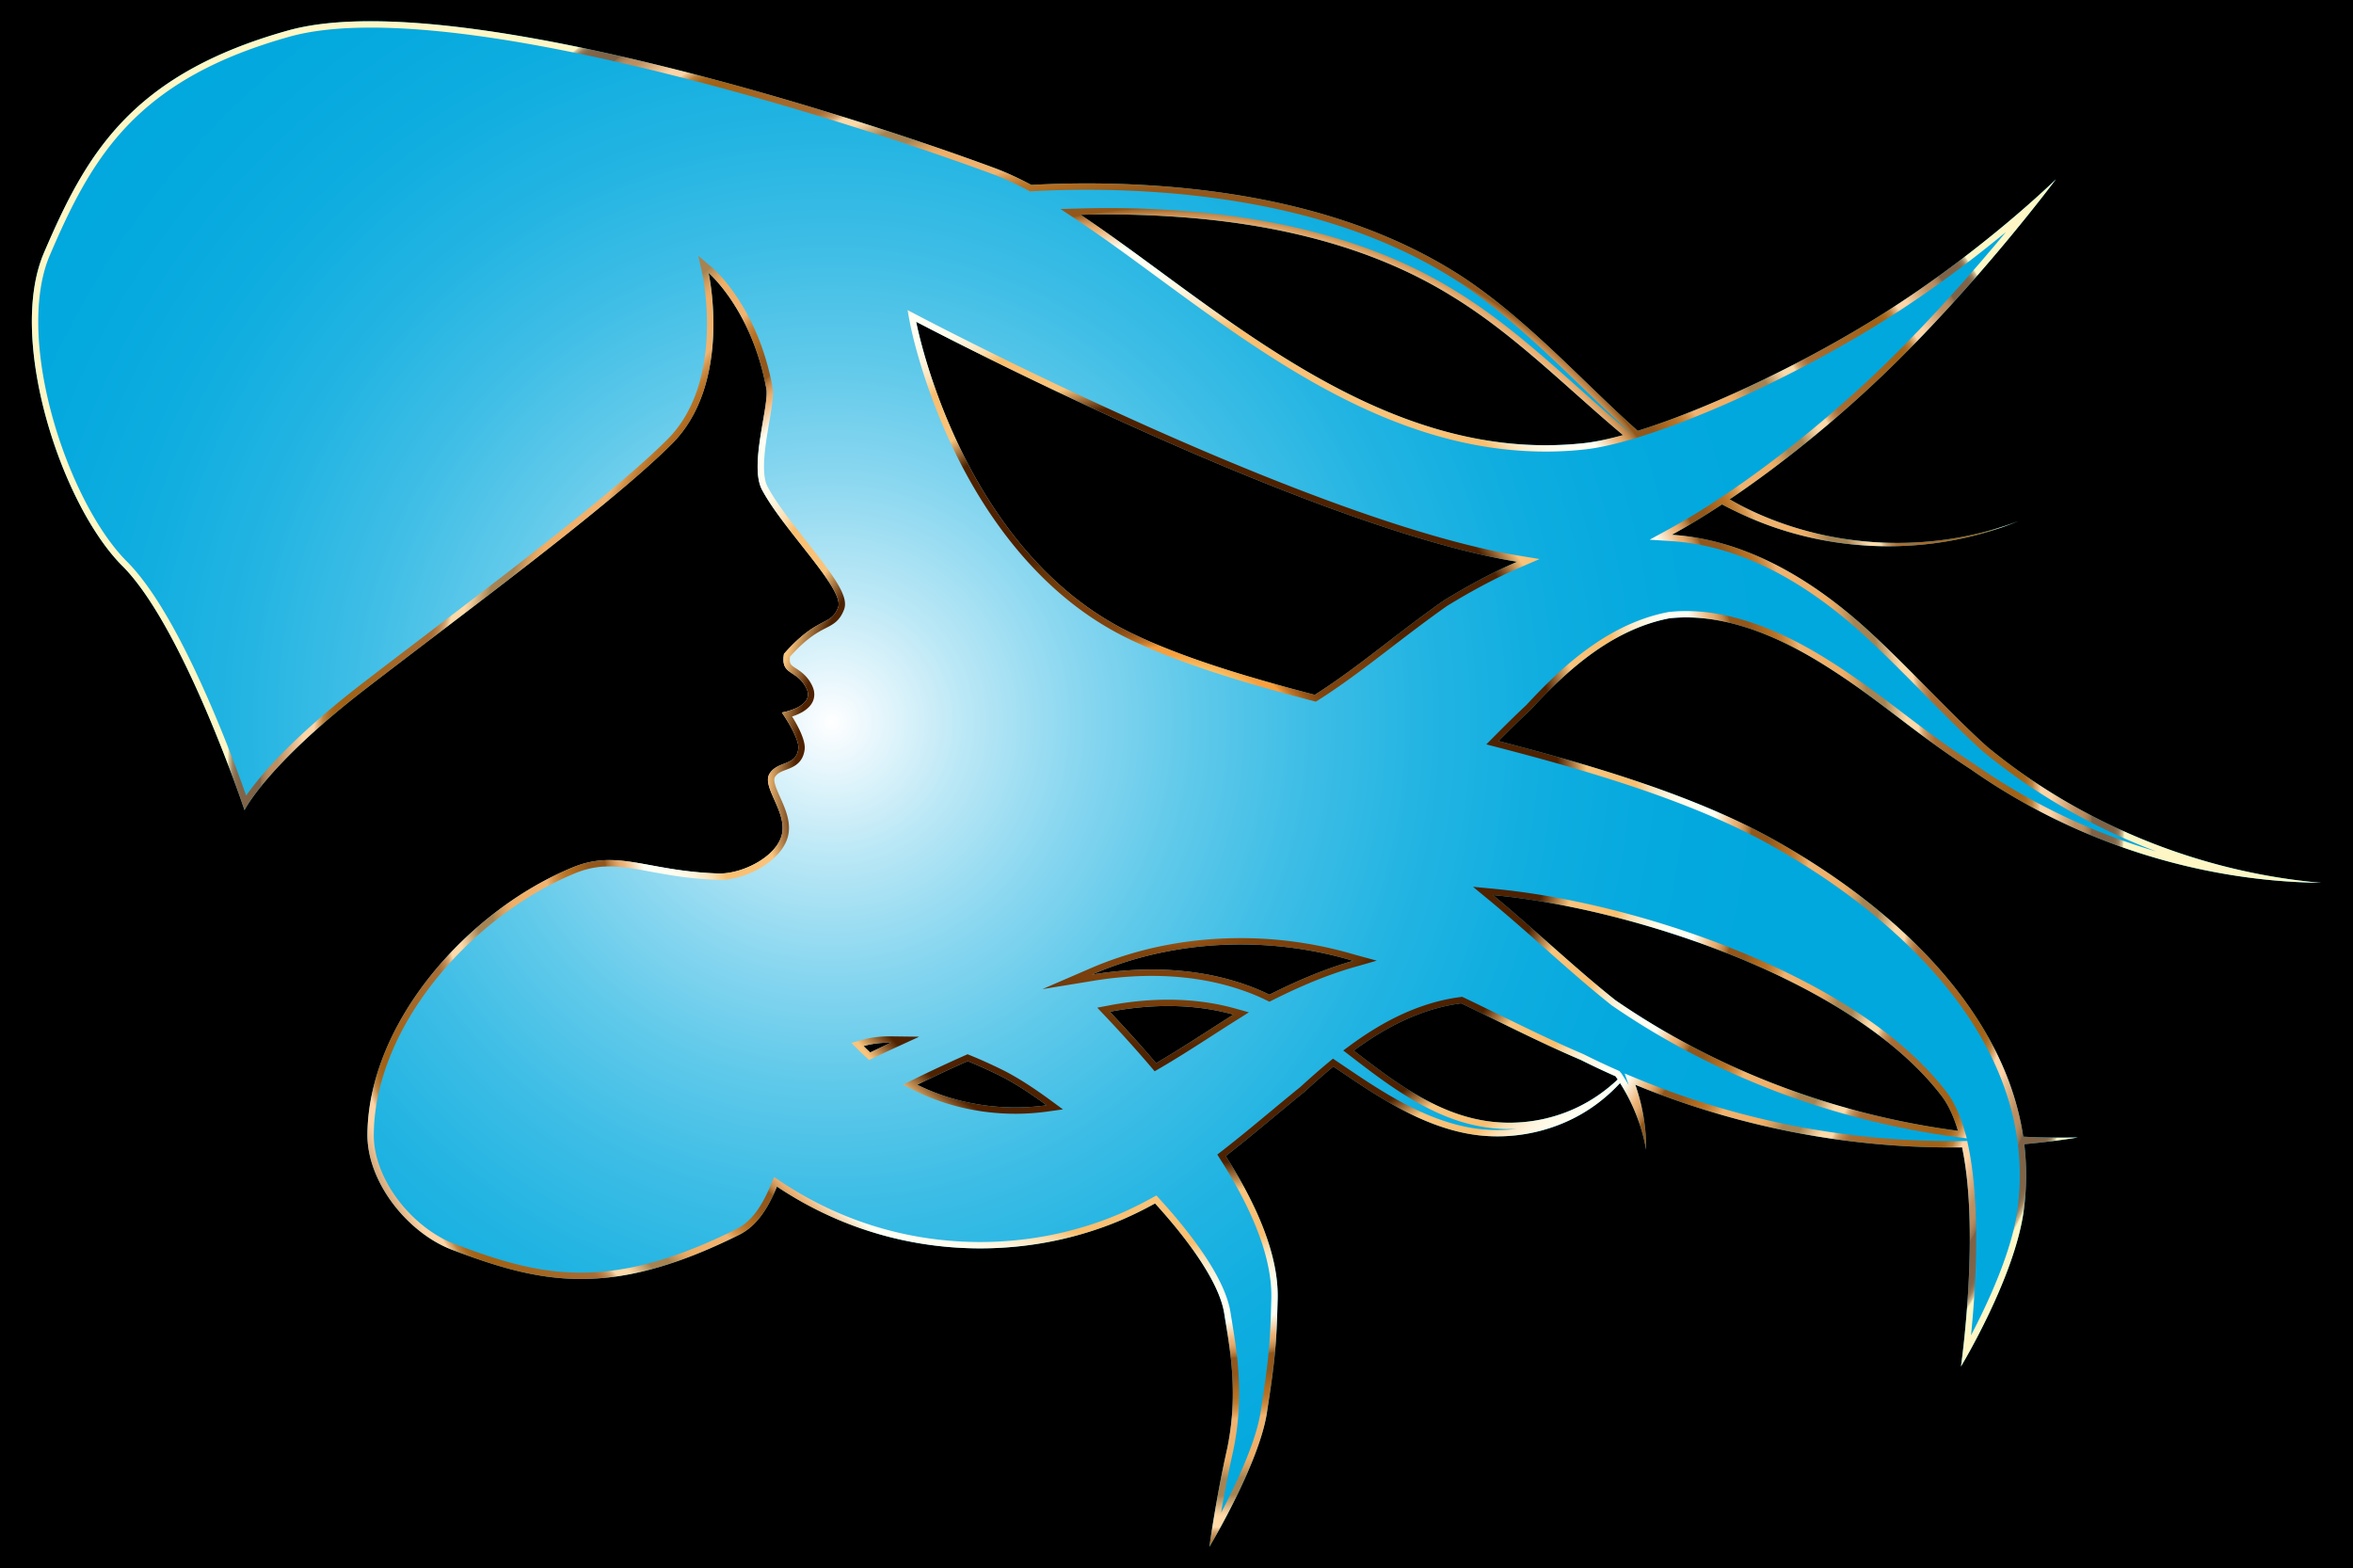 <svg xmlns="http://www.w3.org/2000/svg" viewBox="11.274 5.814 1483.282 988.555"><path d="M11.274 5.814h1483.282v988.555H11.274z"/><radialGradient id="a" cx="535.426" cy="461.094" r="613.141" gradientUnits="userSpaceOnUse"><stop offset="0" stop-color="#fff"/><stop offset=".021" stop-color="#f4fbfe"/><stop offset=".135" stop-color="#bce8f6"/><stop offset=".254" stop-color="#8ad7f0"/><stop offset=".373" stop-color="#5fc9ea"/><stop offset=".493" stop-color="#3dbde6"/><stop offset=".615" stop-color="#22b4e2"/><stop offset=".738" stop-color="#0fade0"/><stop offset=".865" stop-color="#04a9de"/><stop offset="1" stop-color="#00a8de"/></radialGradient><path fill="url(#a)" d="M1286.695 722.375c-11.98-80.083-81.853-145.243-157.237-187.261-48.545-27.057-110.53-45.83-173.502-62.168 6.705-6.757 13.259-13.256 20.322-19.844 13.139-14.26 26.467-26.958 40.854-36.963 14.304-9.97 30.21-17.47 46.615-20.56 15.118-1.634 30.957.365 47.356 5.49 16.395 5.122 32.65 13.151 48.302 22.812 35.846 22.15 56.436 42.419 94.134 66.858 65.047 45.702 143.24 70.657 220.924 71.602-77.431-6.804-151.639-37.409-210.291-85.614-24.228-21.546-57.128-58.367-83.949-81.209-15.48-13.172-33.087-25.639-52.441-35.147-18.823-9.247-39.86-15.95-62.608-17.435 9.987-5.455 20.608-11.89 31.622-19.144a231.374 231.374 0 0012.222 6.067c54.61 25.516 119.524 26.974 174.708 4.436-55.777 21.114-119.944 17.727-172.703-8.603-3.187-1.62-6.315-3.34-9.414-5.106 31.05-20.903 64.832-47.964 95.883-77.606 60.01-57.289 109.789-124.155 109.789-124.155s-45.457 44.818-109.87 85.324c-49.514 31.132-110.218 59.712-153.76 73.24-7.662-6.868-15.174-13.931-22.603-21.049-27.43-26.279-55.084-54.299-87.62-75.87-53.78-35.069-117.853-50.873-181.145-56.579a636.09 636.09 0 00-90.842-1.502c-8.024-4.278-15.879-7.923-23.568-10.768-94.691-35.04-345.216-114.534-445.109-86.564C92.872 53.028 65.192 104.17 39 165.126c-23.388 54.43 10.935 158.978 49.425 197.468l.004-.007c38.492 38.491 76.982 153.962 76.982 153.962s13.739-28.28 76.98-76.98c63.248-48.702 153.968-115.473 192.458-153.963 38.49-38.49 23.094-107.774 23.094-107.774s27.314 23.352 36.418 73.005c1.938 10.572-10.96 48.463-2.704 63.747 13.374 25.18 52.2 62.785 47.97 74.014-4.702 12.48-12.4 4.781-34.15 29.4-2.339 13.918 8.065 9.595 14.052 21.57 5.988 11.975-15.396 15.396-15.396 15.396s11.252 15.996 10.41 22.811c-1.386 11.237-12.791 7.385-18.107 15.68-5.317 8.293 11.187 24.15 7.698 38.49-3.489 14.338-25.481 24.955-39.99 24.498-44.687-1.405-63.308-15.559-91.892-3.825-65.655 26.95-128.468 97.292-129.368 167.953-.384 30.175 25.19 62.395 53.403 73.108 56.458 21.442 100.07 30.794 180.924-9.445 11.267-5.608 18.276-16.89 23.841-30.404 15.248 10.188 31.597 18.569 48.665 24.86 55.013 20.274 116.165 18.338 168.167-3.691 7.485-3.199 14.65-6.753 21.525-10.548 22.97 25.244 40.756 50.993 43.62 69.457 3.06 19.723 9.614 50.13 1.41 87.055-6.77 30.481-10.81 60.015-10.81 60.015s31.232-52.023 36.26-84.44c5.498-35.449 6.086-44.64 6.799-71.899.71-27.293-12.874-58.842-32.728-90.063 16.832-13.033 35.158-28.869 49.597-40.463 6.06-5.548 12.115-10.891 18.237-15.943 4.539 3.057 9.123 6.168 13.803 9.284 22.585 15.035 47.426 29.742 75.342 33.742 23.273 3.197 47.232-1.578 67.106-13.013 9.152-5.266 17.393-11.936 24.468-19.608 7.98 12.506 13.718 26.77 16.436 41.938.159-13.65-2.157-27.554-6.8-40.874 65.974 27.208 136.568 40.39 205.992 39.477 11.335 53.995-.718 138.134-.718 138.134s33.595-55.629 39.467-97.556c2.046-14.607 2.1-28.821.443-42.607 11.344-1.03 22.63-2.42 33.824-4.217-11.52.245-23.013.06-34.461-.495zM750.842 142.347c61.53 4.02 123.247 17.797 175.15 49.844 32.152 19.497 59.833 45.368 88.797 70.961 6.454 5.703 12.983 11.381 19.617 16.951-9.328 2.57-17.658 4.312-24.646 5.071-128.716 13.984-232.087-87.281-317.248-143.951a615.237 615.237 0 0158.33 1.124zm-190.99 526.912a135.154 135.154 0 01-4.216-4c5.11-1.464 10.847-2.216 17.312-2.133a922.325 922.325 0 00-13.096 6.133zm29.627 20.363a891.016 891.016 0 0131.8-14.87c6.168 2.5 12.71 5.432 19.658 8.84 8.64 4.238 18.985 10.814 30.098 18.97-28.292 3.95-57.267-.779-81.556-12.94zm-.679-480.987S834.388 338.053 967.67 359.95c-16.485 7.093-31.915 15.627-46.33 24.446-18.192 12.752-37.058 27.788-52.529 39.36-10.035 7.507-19.463 14.203-28.735 20.063-44.25-11.609-84.74-23.888-116.304-39.262C615.742 351.939 588.8 208.635 588.8 208.635zm151.948 466.95c-.24.14-.477.274-.716.414-9.703-11.4-19.578-22.29-29.137-32.39.683-.129 1.364-.27 2.049-.393 25.352-4.567 51.606-4.61 75.857 2.187-17.32 10.897-31.413 20.447-48.053 30.181zm121.363-63.448c-17.849 5.316-34.699 12.686-50.633 20.688-2.088-1.009-4.191-1.99-6.33-2.906-30.255-12.826-63.91-15.118-95.89-11.122-3.24.405-6.462.887-9.674 1.41a225.872 225.872 0 0110.926-4.416c46.425-17.277 101.164-19.767 153.15-4.47.22.059.438.123.657.183-.736.211-1.474.415-2.206.633zm143.625 91.679c-19.69 9.476-42.29 12.09-63.111 7.646-25.03-5.171-47.225-20.003-68.448-36.09-3.13-2.372-6.296-4.81-9.495-7.271 5.369-3.945 10.825-7.629 16.422-10.98 15.83-9.493 33.291-16.503 51.272-18.791l.681.323c23.59 11.25 48.876 24.345 74.488 35.227a514.644 514.644 0 0022.094 10.405c.47.669.933 1.344 1.39 2.025-7.525 7.117-16.072 13.068-25.293 17.506zm23.856-67.489c-20.544-16.327-39.445-33.878-60.6-52.217a894.237 894.237 0 00-16.557-14.038c2.063.2 4.127.403 6.185.629 88.73 9.739 222.39 55.038 276.567 125.969 4.381 5.737 7.763 13.282 10.345 22.001-78.361-10.34-153.015-39.006-215.94-82.344z"/><radialGradient id="b" cx="752.915" cy="500.092" r="613.141" gradientUnits="userSpaceOnUse"><stop offset=".032" stop-color="#5c2d00"/><stop offset=".041" stop-color="#5f2f00"/><stop offset=".049" stop-color="#693401"/><stop offset=".056" stop-color="#7a3c02"/><stop offset=".062" stop-color="#924804"/><stop offset=".069" stop-color="#b15706"/><stop offset=".074" stop-color="#d66908"/><stop offset=".076" stop-color="#e47009"/><stop offset=".08" stop-color="#e5740d"/><stop offset=".083" stop-color="#e77e1a"/><stop offset=".087" stop-color="#eb902e"/><stop offset=".09" stop-color="#f0aa4b"/><stop offset=".094" stop-color="#f7ca70"/><stop offset=".097" stop-color="#ffef9b"/><stop offset=".103" stop-color="#ffe994"/><stop offset=".112" stop-color="#fdd982"/><stop offset=".122" stop-color="#fbbf63"/><stop offset=".133" stop-color="#f99f3e"/><stop offset=".134" stop-color="#f99f3e"/><stop offset=".142" stop-color="#f99f3e"/><stop offset=".145" stop-color="#e18d34"/><stop offset=".15" stop-color="#c27528"/><stop offset=".156" stop-color="#a9621e"/><stop offset=".162" stop-color="#955317"/><stop offset=".169" stop-color="#874911"/><stop offset=".178" stop-color="#7f430e"/><stop offset=".194" stop-color="#7d410d"/><stop offset=".221" stop-color="#793f0c"/><stop offset=".244" stop-color="#6f3909"/><stop offset=".263" stop-color="#603005"/><stop offset=".268" stop-color="#572802"/><stop offset=".276" stop-color="#502301"/><stop offset=".298" stop-color="#4e2100"/><stop offset=".392" stop-color="#4e2100"/><stop offset=".422" stop-color="#fac47c"/><stop offset=".472" stop-color="#fabe6f"/><stop offset=".479" stop-color="#fbce8f"/><stop offset=".486" stop-color="#fcddae"/><stop offset=".495" stop-color="#fde9c7"/><stop offset=".505" stop-color="#fef3db"/><stop offset=".516" stop-color="#fffae8"/><stop offset=".53" stop-color="#fffef1"/><stop offset=".554" stop-color="#fffff3"/><stop offset=".575" stop-color="#edb275"/><stop offset=".578" stop-color="#e8ad70"/><stop offset=".582" stop-color="#d99e61"/><stop offset=".587" stop-color="#c18649"/><stop offset=".592" stop-color="#9f6427"/><stop offset=".593" stop-color="#93571b"/><stop offset=".61" stop-color="#93571b"/><stop offset=".629" stop-color="#b46e21"/><stop offset=".634" stop-color="#b87226"/><stop offset=".64" stop-color="#c27e33"/><stop offset=".647" stop-color="#d4924a"/><stop offset=".654" stop-color="#ecae6a"/><stop offset=".655" stop-color="#f1b370"/><stop offset=".694" stop-color="#f0ae66"/><stop offset=".699" stop-color="#e8a964"/><stop offset=".706" stop-color="#d39d5e"/><stop offset=".714" stop-color="#b18955"/><stop offset=".716" stop-color="#a78352"/><stop offset=".733" stop-color="#a78352"/><stop offset=".736" stop-color="#b69261"/><stop offset=".748" stop-color="#ebc594"/><stop offset=".754" stop-color="#ffd9a8"/><stop offset=".765" stop-color="#ffd9a8"/><stop offset=".767" stop-color="#ecc18e"/><stop offset=".77" stop-color="#d3a26d"/><stop offset=".774" stop-color="#c08a53"/><stop offset=".778" stop-color="#b37941"/><stop offset=".781" stop-color="#ab6f36"/><stop offset=".785" stop-color="#a86c32"/><stop offset=".86" stop-color="#a26115"/><stop offset=".868" stop-color="#a46317"/><stop offset=".873" stop-color="#a9691f"/><stop offset=".876" stop-color="#b2742d"/><stop offset=".88" stop-color="#be8441"/><stop offset=".882" stop-color="#ce985a"/><stop offset=".885" stop-color="#e2b179"/><stop offset=".888" stop-color="#facd9e"/><stop offset=".888" stop-color="#ffd4a6"/><stop offset=".899" stop-color="#ffd4a6"/><stop offset=".925" stop-color="#bd8f61"/><stop offset=".932" stop-color="#bb8d60"/><stop offset=".935" stop-color="#b3885c"/><stop offset=".938" stop-color="#a57e56"/><stop offset=".941" stop-color="#92704e"/><stop offset=".942" stop-color="#806346"/><stop offset=".953" stop-color="#806346"/><stop offset=".955" stop-color="#806346"/><stop offset=".964" stop-color="#826548"/><stop offset=".967" stop-color="#876c4d"/><stop offset=".969" stop-color="#927758"/><stop offset=".971" stop-color="#a08866"/><stop offset=".972" stop-color="#b39e79"/><stop offset=".974" stop-color="#cbba91"/><stop offset=".975" stop-color="#e6d9ac"/><stop offset=".976" stop-color="#fff6c5"/><stop offset="1" stop-color="#fff6c5"/></radialGradient><path fill="url(#b)" d="M244.784 23.205c51 .002 121.364 11.725 209.135 34.843 89.034 23.452 162.248 49.806 182.566 57.325 7.243 2.68 14.79 6.13 23.074 10.545l.986.526 1.115-.061a638.762 638.762 0 0134.775-.952c18.497 0 37.169.822 55.489 2.444 33.752 3.043 65.165 8.806 93.366 17.131 32.04 9.457 60.96 22.517 85.928 38.798 28.319 18.775 53.137 42.718 77.138 65.872 3.317 3.2 6.623 6.39 9.925 9.553 8.756 8.388 15.97 15.105 22.7 21.138l.622.557-4.625-3.884c-5.917-4.969-12.126-10.334-19.54-16.885-3.492-3.086-6.965-6.175-10.43-9.257-25.897-23.036-50.357-44.794-78.915-62.11-46.713-28.844-106.26-45.811-176.983-50.432a619.641 619.641 0 00-58.71-1.132l-12.588.352 10.484 6.977c16.027 10.665 32.608 22.848 50.162 35.746 70.29 51.648 149.96 110.186 245.1 110.186 8.197 0 16.485-.449 24.634-1.334 7.05-.766 15.553-2.512 25.276-5.191l7.342-2.023-.087-.072 2.115-.657c45.067-14.001 105.791-42.92 154.702-73.673 30.469-19.16 56.867-39.423 76.218-55.45-20.17 24.386-49.251 57.666-81.028 88.002-29.762 28.411-63.626 55.821-95.354 77.18l-2.793 1.881-.005-.003-1.982 1.306c-10.957 7.216-21.501 13.6-31.339 18.974l-12.09 6.604 13.747.898c20.227 1.321 40.785 7.052 61.105 17.034 17.184 8.442 34.549 20.084 51.61 34.603 14.522 12.366 30.902 28.929 46.742 44.946 13.399 13.548 26.054 26.345 37.143 36.206l.058.052.06.049c32.4 26.629 69.492 47.863 109.034 62.79-40.89-12.002-79.95-30.636-114.827-55.14l-.061-.043-.063-.04c-17.826-11.558-31.878-22.234-45.467-32.56-15.325-11.643-29.8-22.642-48.742-34.346-17.093-10.55-33.65-18.365-49.21-23.227-13.228-4.134-26.038-6.23-38.075-6.23-3.673 0-7.34.196-10.904.58l-.156.018-.155.029c-16.122 3.037-32.326 10.173-48.158 21.207-13.125 9.128-26.287 21.023-41.41 37.426-7.495 6.996-14.476 13.957-20.321 19.848l-4.903 4.941 6.738 1.748c57.077 14.809 122.214 33.73 172.559 61.79 40.297 22.46 75.35 49.619 101.368 78.537 30.267 33.64 48.388 69.244 53.86 105.822l.353 2.358.269 2.24c1.652 13.741 1.506 27.728-.433 41.573-3.696 26.386-18.877 58.788-29.154 78.407 2.869-28.451 6.335-80.884-1.72-119.25l-.675-3.222-3.291.043c-2.222.03-4.474.044-6.693.044-33.409 0-67.096-3.301-100.127-9.813-33.42-6.588-66.255-16.481-97.596-29.406l-8.234-3.396 2.535 7.272a123.471 123.471 0 00-1.772-2.894l.035-.033-1.08-1.609-2.064-3.234-.078.084-.102-.146-.638-.908-1.013-.45a513.533 513.533 0 01-21.923-10.323l-.112-.057-.117-.05c-17.854-7.585-35.576-16.265-52.713-24.658-7.48-3.664-14.545-7.124-21.617-10.497l-.364-.173-.319-.151-1.06-.505-1.165.148c-17.343 2.207-35.116 8.71-52.822 19.328-5.48 3.281-10.954 6.941-16.735 11.188l-4.287 3.15 4.216 3.244.4.308a1573.65 1573.65 0 009.118 6.981c21.049 15.954 44.103 31.457 70.03 36.814a100.664 100.664 0 0020.97 2.192c1.499 0 2.999-.033 4.496-.098-3.978.465-7.996.7-12.035.7-4.6 0-9.222-.315-13.716-.932-26.825-3.844-51.272-18.186-73.693-33.113a1841.086 1841.086 0 01-9.965-6.695l-3.82-2.576-2.477-1.669-2.303 1.901c-5.631 4.646-11.616 9.877-18.296 15.99-5.676 4.56-11.886 9.717-18.458 15.176-10.237 8.503-20.823 17.295-30.984 25.162l-2.883 2.233 1.956 3.077c21.923 34.473 32.725 64.018 32.105 87.812-.72 27.582-1.382 36.765-6.753 71.39-2.956 19.059-15.473 45.531-24.866 63.414 1.813-10.66 4.28-24.032 7.275-37.508 7.555-34.011 2.785-63.12-.371-82.381-.353-2.154-.69-4.206-.992-6.154-3.477-22.421-26.18-51.277-44.614-71.537l-2.126-2.336-2.766 1.526c-7.066 3.901-14.187 7.39-21.152 10.367-26.968 11.424-57.09 17.463-87.108 17.463-26.912 0-53.194-4.657-78.116-13.842-16.665-6.143-32.756-14.363-47.825-24.433l-4.061-2.713-1.86 4.516c-6.246 15.166-13.008 23.908-21.925 28.346-37.608 18.717-68.714 27.434-97.892 27.434-26.686 0-50.33-6.943-79.83-18.147-13.072-4.964-26.064-15.139-35.645-27.916-9.958-13.281-15.349-27.985-15.178-41.402.21-16.54 3.93-33.625 11.055-50.78 6.728-16.198 16.303-32.055 28.46-47.128 23.391-29.004 55.237-53.205 87.372-66.395 7.18-2.947 14.053-4.32 21.63-4.32 7.996 0 16.21 1.507 25.72 3.252 11.851 2.173 25.283 4.637 42.896 5.191.344.011.69.016 1.04.016 16.767 0 39.186-12.042 42.964-27.568 2.107-8.66-1.656-17.103-4.976-24.552-2.298-5.157-4.674-10.489-3.242-12.724 1.593-2.485 4.14-3.455 7.09-4.578 4.448-1.694 10.54-4.013 11.62-12.77.706-5.715-4.305-14.967-7.927-20.782 4.516-1.453 10.349-4.18 12.807-8.97 1.174-2.287 2.078-6.007-.286-10.734-2.991-5.983-7.028-8.632-9.975-10.567-3.306-2.169-4.469-2.932-3.877-7.44 10.716-11.933 17.578-15.45 22.62-18.036 4.706-2.413 8.77-4.497 11.495-11.729 3.127-8.3-6.51-21.129-23.812-43.088-9.348-11.865-19.015-24.133-24.381-34.237-4.545-8.412-1.336-27.098 1.007-40.74 1.652-9.62 2.957-17.216 2.111-21.826-9.253-50.47-36.593-74.333-37.752-75.324l-9.102-7.781 2.598 11.689c.149.671 14.497 67.562-22.018 104.077-30.663 30.662-95.01 79.638-151.784 122.848-14.26 10.853-27.728 21.104-40.286 30.773-45.267 34.86-65.466 59.368-73.505 70.925-3.871-10.94-11.558-31.897-21.415-54.897-19.356-45.165-37.448-76.343-53.773-92.668l-.74-.738c-18.224-18.666-35.855-53.108-46.155-90.252-11.352-40.939-11.967-78.14-1.688-102.063 11.98-27.88 25.591-57.117 48.472-81.23 24.52-25.839 57.152-43.813 102.697-56.566 13.519-3.785 30.657-5.704 50.94-5.704m595.96 424.924l1.47-.929c8.51-5.378 17.722-11.81 28.995-20.24 5.093-3.81 10.494-7.95 16.213-12.332 11.795-9.038 23.992-18.384 36.113-26.886 16.518-10.1 31.472-17.988 45.716-24.118l12.56-5.405-13.492-2.216c-54.15-8.897-136.581-37.788-238.38-83.55-77.058-34.641-138.66-67.034-139.273-67.357l-7.326-3.86 1.53 8.138c.28 1.484 7.065 36.826 27.296 79.213 18.74 39.264 53.012 91.88 109.855 119.566 34.626 16.865 78.596 29.45 117.04 39.535l1.683.441m410.374 275.314l-1.75-5.908c-2.851-9.631-6.553-17.468-11.001-23.293-31.687-41.486-86.533-70.315-126.964-87.195-48.74-20.348-104.267-35.045-152.345-40.323-2.153-.236-4.348-.45-6.237-.633l-13.018-1.26 10.086 8.326a889.933 889.933 0 0116.484 13.976c6.557 5.684 12.959 11.346 19.15 16.823 14.058 12.436 27.337 24.182 41.58 35.503l.108.085.113.078c63.794 43.935 139.068 72.641 217.686 83.015l6.108.806m-582.723-94.095l31.834-5.193a256.113 256.113 0 019.526-1.389c9.324-1.165 18.6-1.755 27.573-1.755 24.26 0 46.553 4.236 66.247 12.585 1.838.787 3.796 1.686 6.163 2.83l1.774.859 1.762-.885c18.502-9.293 34.384-15.784 49.98-20.43.467-.139.937-.272 1.407-.405l.76-.216 13.733-3.94-13.782-3.764-.27-.075-.348-.098a253.072 253.072 0 00-71.443-10.27c-29.41 0-57.738 4.994-84.195 14.84a228.603 228.603 0 00-11.12 4.495l-29.6 12.81m70.76 51.793l2.891-1.685.318-.184.404-.234c11.156-6.527 21.14-12.948 31.71-19.747 5.254-3.379 10.686-6.873 16.453-10.501l7.634-4.803-8.684-2.434c-13.12-3.678-27.335-5.542-42.248-5.542-11.446 0-23.356 1.1-35.398 3.269-.435.078-.869.163-1.303.249l-.781.152-7.193 1.362 5.032 5.317c10.292 10.875 20.048 21.719 28.996 32.232l2.17 2.549m-180.003-7.112l2.425-1.16a910.852 910.852 0 0113.04-6.107l16.115-7.405-17.733-.23a79.317 79.317 0 00-1.02-.006c-6.264 0-12.133.771-17.445 2.293l-6.568 1.881 4.855 4.807a140.15 140.15 0 004.34 4.12l1.99 1.807m92.199 33.897c6.766 0 13.575-.472 20.238-1.402l9.75-1.36-7.937-5.826c-11.659-8.556-21.989-15.061-30.704-19.336-6.894-3.382-13.596-6.395-19.918-8.956l-1.573-.637-1.551.688a899.06 899.06 0 00-31.942 14.937l-7.235 3.556 7.209 3.61c19.241 9.634 41.256 14.726 63.663 14.726M244.784 19.205c-19.887 0-37.533 1.796-52.02 5.852C92.872 53.028 65.192 104.17 39 165.126c-23.388 54.43 10.935 158.978 49.425 197.468l.004-.007c38.492 38.491 76.982 153.962 76.982 153.962s13.739-28.28 76.98-76.98c63.248-48.702 153.968-115.474 192.458-153.963 38.49-38.49 23.094-107.773 23.094-107.773s27.314 23.35 36.418 73.005c1.938 10.571-10.96 48.462-2.704 63.746 13.374 25.18 52.2 62.785 47.97 74.014-4.702 12.48-12.4 4.781-34.15 29.401-2.338 13.917 8.065 9.594 14.052 21.57 5.988 11.974-15.396 15.395-15.396 15.395s11.252 15.997 10.41 22.811c-1.386 11.237-12.79 7.386-18.107 15.68-5.316 8.293 11.187 24.15 7.698 38.49-3.416 14.04-24.576 24.513-39.077 24.513-.308 0-.61-.005-.913-.014-31.775-1-50.373-8.445-68.743-8.445-7.465 0-14.89 1.229-23.149 4.619-65.655 26.95-128.468 97.292-129.368 167.953-.384 30.175 25.19 62.395 53.403 73.108 28.205 10.712 53.212 18.408 81.25 18.408 28.085 0 59.213-7.716 99.674-27.853 11.268-5.608 18.276-16.89 23.842-30.404 15.247 10.188 31.596 18.569 48.664 24.86 25.68 9.464 52.698 14.088 79.499 14.088 30.612 0 60.94-6.033 88.668-17.78 7.485-3.197 14.65-6.752 21.525-10.547 22.97 25.244 40.757 50.993 43.62 69.457 3.06 19.723 9.614 50.13 1.41 87.055-6.77 30.481-10.81 60.015-10.81 60.015s31.232-52.023 36.26-84.44c5.498-35.449 6.086-44.64 6.799-71.899.71-27.293-12.874-58.842-32.728-90.063 16.833-13.033 35.159-28.869 49.597-40.463 6.06-5.548 12.115-10.891 18.238-15.943 4.538 3.057 9.122 6.168 13.802 9.284 22.586 15.035 47.426 29.742 75.343 33.742 4.745.652 9.52.972 14.283.972 18.592 0 37.001-4.882 52.823-13.985 9.151-5.266 17.392-11.937 24.467-19.608 7.98 12.506 13.718 26.77 16.436 41.938.159-13.651-2.157-27.554-6.8-40.874 63.836 26.326 132.006 39.522 199.247 39.522 2.252 0 4.495-.015 6.745-.045 11.335 53.995-.718 138.134-.718 138.134s33.595-55.629 39.467-97.557c2.046-14.606 2.1-28.82.444-42.606 11.344-1.03 22.63-2.42 33.823-4.218-3.356.072-6.71.107-10.06.107-8.153 0-16.288-.207-24.401-.6-11.98-80.084-81.852-145.244-157.237-187.262-48.545-27.057-110.53-45.83-173.502-62.168 6.705-6.757 13.26-13.256 20.322-19.844 13.14-14.26 26.467-26.957 40.854-36.963 14.305-9.97 30.21-17.47 46.615-20.56a97.453 97.453 0 0110.474-.557c11.912 0 24.23 2.093 36.882 6.047 16.396 5.123 32.65 13.152 48.302 22.813 35.847 22.15 56.436 42.418 94.134 66.858 65.048 45.701 143.24 70.656 220.924 71.602-77.431-6.805-151.639-37.41-210.291-85.615-24.227-21.546-57.127-58.367-83.949-81.209-15.48-13.172-33.086-25.639-52.44-35.147-18.824-9.246-39.861-15.95-62.608-17.435 9.986-5.455 20.607-11.89 31.62-19.144a231.253 231.253 0 0012.224 6.067c28.978 13.54 60.862 20.306 92.649 20.306 28.117 0 56.157-5.291 82.059-15.87-24.369 9.225-50.35 13.774-76.27 13.774-33.409 0-66.725-7.55-96.434-22.377-3.187-1.62-6.314-3.34-9.413-5.106 31.05-20.903 64.831-47.964 95.882-77.606 60.01-57.289 109.79-124.155 109.79-124.155s-45.458 44.818-109.872 85.324c-49.512 31.132-110.217 59.712-153.76 73.24-7.66-6.868-15.172-13.931-22.602-21.049-27.43-26.279-55.084-54.299-87.62-75.87-53.78-35.069-117.852-50.873-181.145-56.579a633.436 633.436 0 00-55.848-2.46c-11.668 0-23.336.32-34.994.958-8.024-4.278-15.878-7.922-23.567-10.768-80.96-29.958-275.841-92.413-393.09-92.416zm740.775 267.28c-117.57 0-213.287-92.186-293.047-145.262a620.067 620.067 0 0117.354-.243c13.664 0 27.332.453 40.976 1.367 61.53 4.02 123.247 17.797 175.15 49.844 32.152 19.497 59.833 45.369 88.797 70.962 6.454 5.702 12.983 11.38 19.617 16.95-9.327 2.57-17.658 4.312-24.646 5.071-8.163.887-16.24 1.311-24.201 1.311zM840.076 443.819c-44.25-11.609-84.74-23.888-116.305-39.262-108.03-52.618-134.97-195.922-134.97-195.922S834.387 338.053 967.668 359.95c-16.484 7.093-31.914 15.627-46.33 24.446-18.19 12.752-37.057 27.788-52.528 39.36-10.034 7.507-19.463 14.203-28.735 20.063zm405.457 274.852c-78.362-10.34-153.016-39.006-215.941-82.344-20.544-16.327-39.445-33.878-60.6-52.217a895.595 895.595 0 00-16.557-14.038c2.063.2 4.127.403 6.185.629 88.73 9.739 222.39 55.038 276.567 125.969 4.381 5.737 7.763 13.282 10.346 22.001zm-545.949-98.463a225.838 225.838 0 0110.926-4.417c25.678-9.556 53.908-14.588 82.8-14.59 23.345 0 47.118 3.283 70.35 10.12.219.059.438.123.657.183-.736.211-1.474.415-2.206.633-17.849 5.316-34.699 12.686-50.634 20.689-2.087-1.01-4.19-1.991-6.329-2.907-21.496-9.113-44.712-12.908-67.82-12.908-9.416 0-18.812.63-28.07 1.786-3.24.405-6.462.887-9.674 1.41zm263.177 93.359a96.53 96.53 0 01-20.136-2.105c-25.03-5.171-47.225-20.003-68.448-36.09-3.13-2.372-6.296-4.81-9.495-7.271 5.369-3.945 10.825-7.629 16.422-10.98 15.83-9.493 33.291-16.503 51.272-18.791l.682.323c23.588 11.25 48.875 24.345 74.487 35.226a514.527 514.527 0 0022.094 10.406c.47.669.933 1.344 1.39 2.025-7.525 7.117-16.072 13.068-25.293 17.506-13.464 6.48-28.29 9.75-42.976 9.75zm-222.729-37.568c-9.703-11.4-19.578-22.29-29.137-32.39.683-.129 1.364-.27 2.049-.393 11.467-2.066 23.121-3.206 34.689-3.206 14.006 0 27.887 1.67 41.168 5.393-17.32 10.897-31.413 20.447-48.053 30.181-.24.14-.477.275-.716.415zm-180.18-6.74a135.377 135.377 0 01-4.216-4c4.853-1.39 10.272-2.139 16.344-2.14.321 0 .644.003.969.007a923.903 923.903 0 00-13.098 6.133zm91.499 34.666c-21.768 0-43.204-4.955-61.872-14.303a891.016 891.016 0 0131.8-14.87c6.168 2.5 12.71 5.432 19.658 8.84 8.64 4.238 18.985 10.814 30.099 18.97a142.463 142.463 0 01-19.685 1.363z"/></svg>